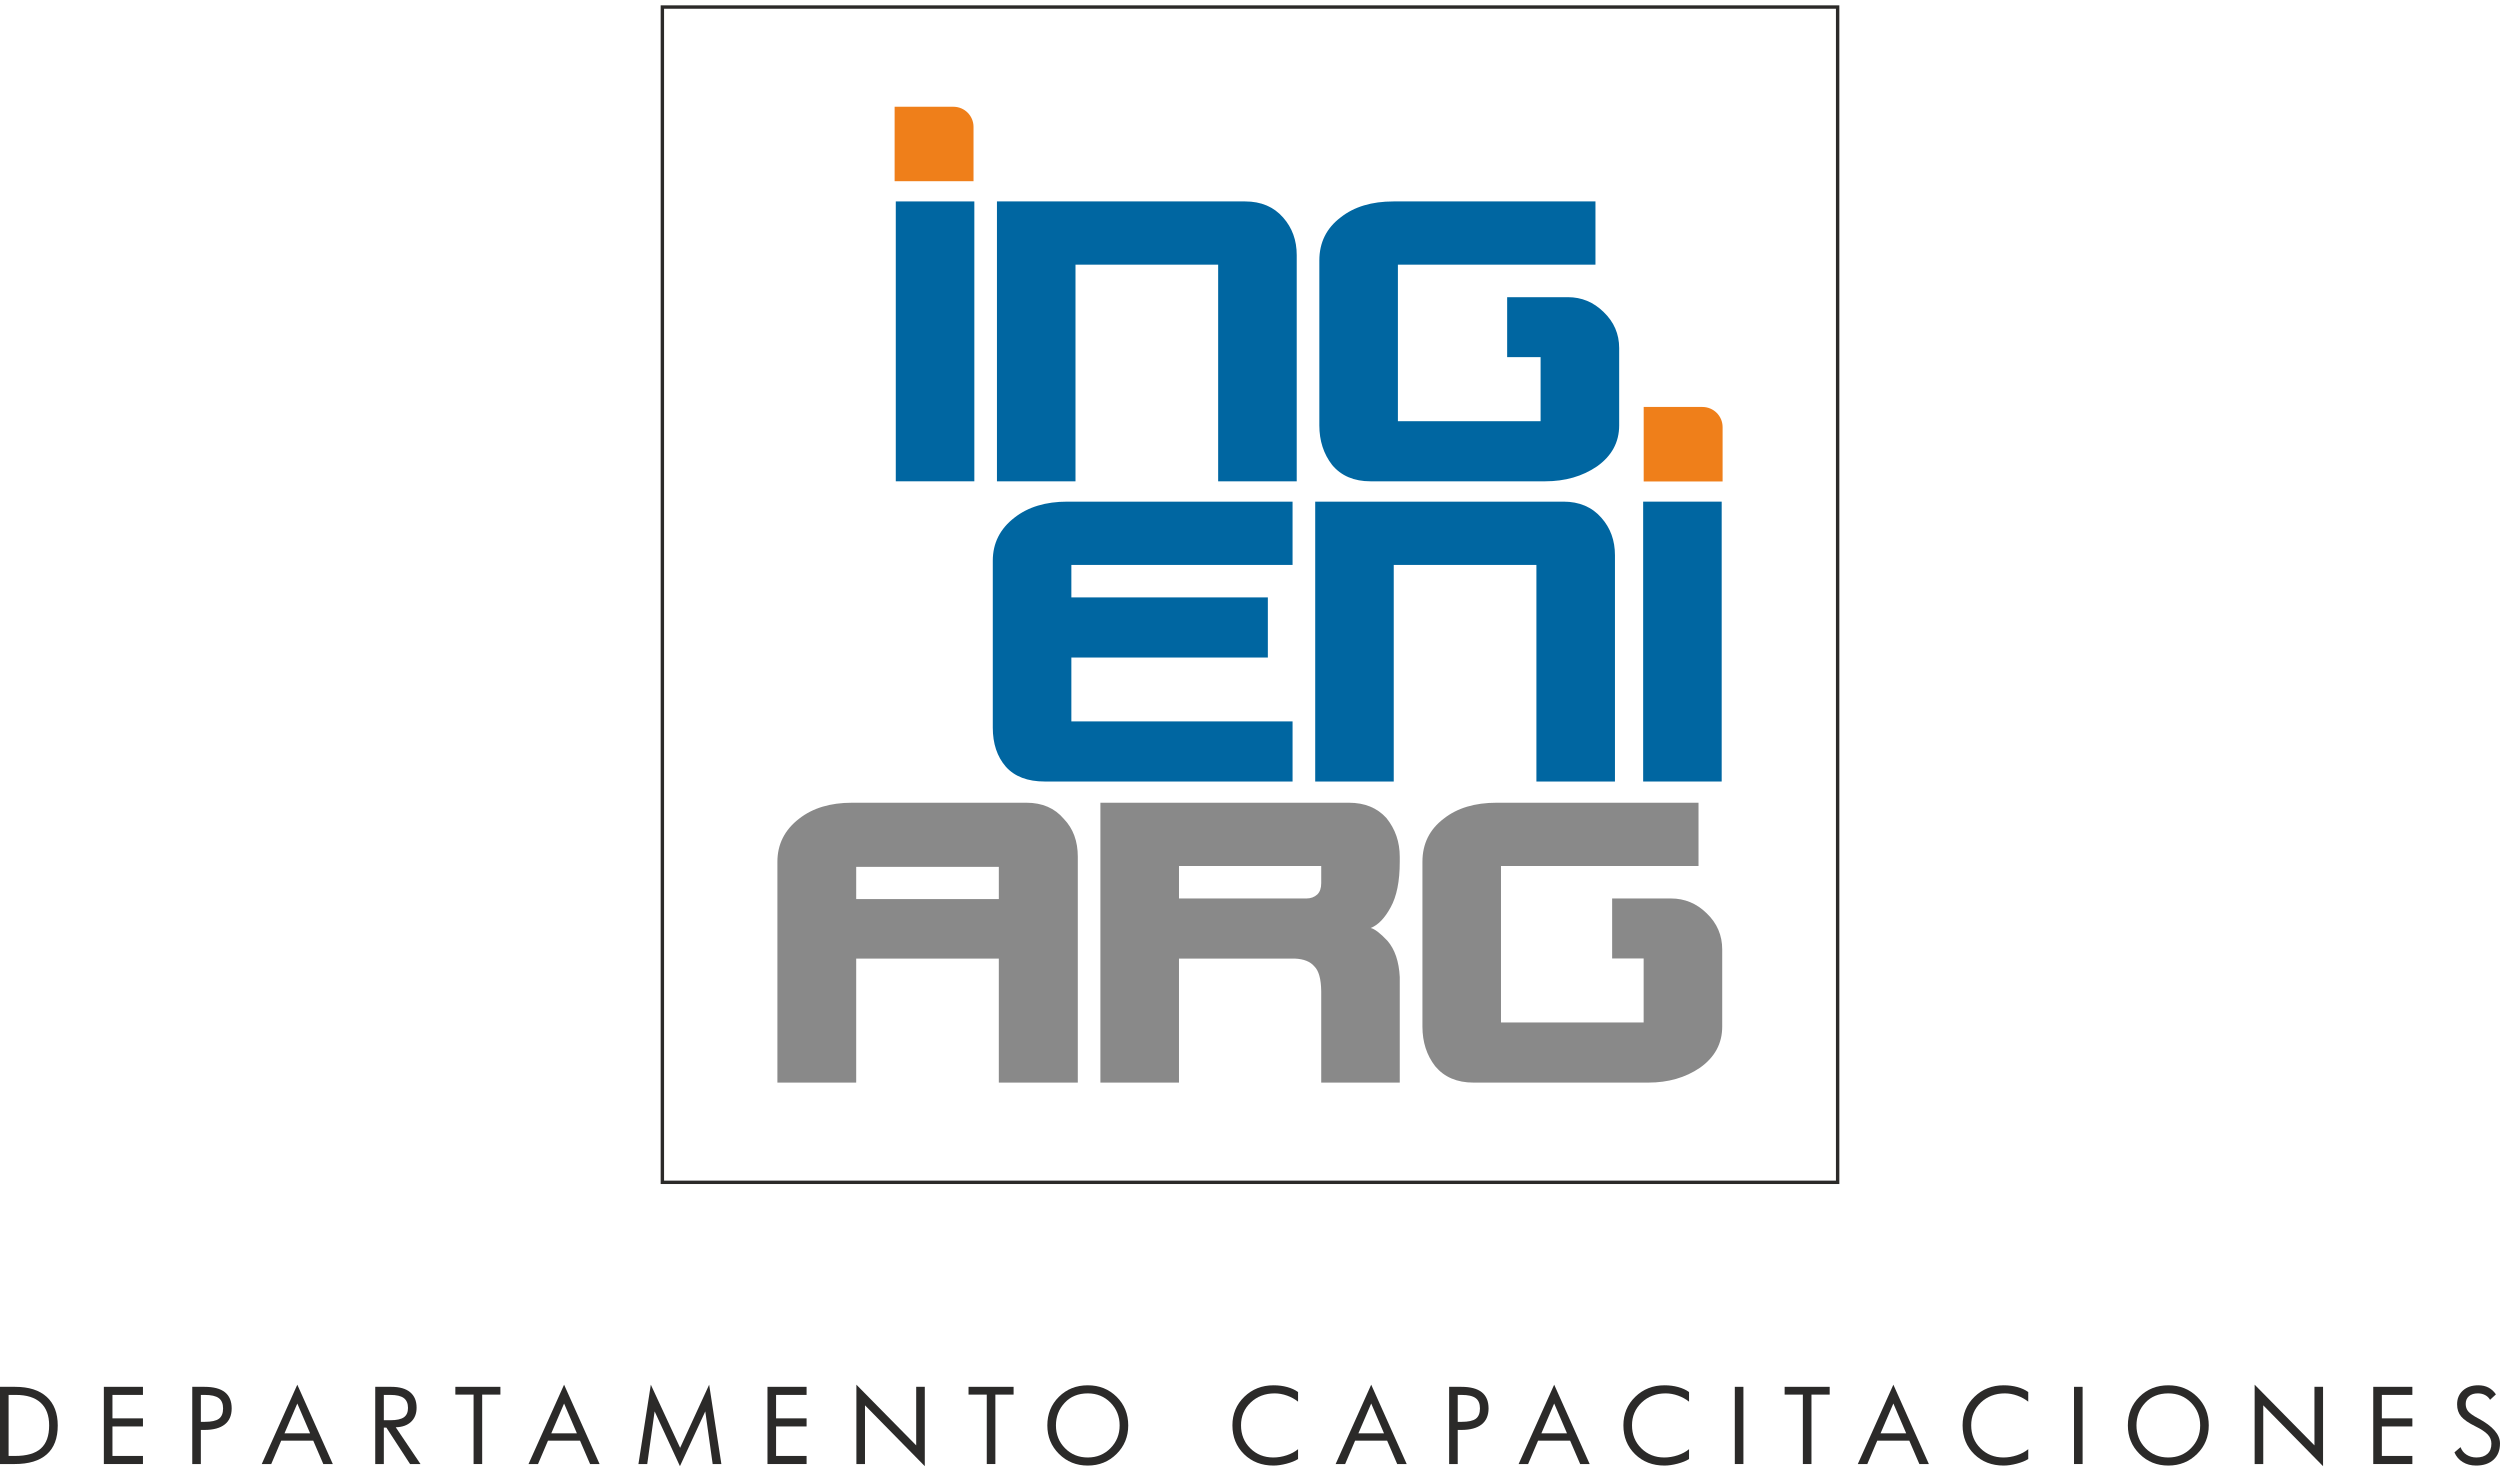 <?xml version="1.0" encoding="UTF-8"?>
<!DOCTYPE svg PUBLIC "-//W3C//DTD SVG 1.1//EN" "http://www.w3.org/Graphics/SVG/1.1/DTD/svg11.dtd">
<!-- Creator: CorelDRAW X7 -->
<svg xmlns="http://www.w3.org/2000/svg" xml:space="preserve" width="158px" height="93px" version="1.1" style="shape-rendering:geometricPrecision; text-rendering:geometricPrecision; image-rendering:optimizeQuality; fill-rule:evenodd; clip-rule:evenodd"
viewBox="0 0 451483 263819"
 xmlns:xlink="http://www.w3.org/1999/xlink">
 <defs>
  <style type="text/css">
   <![CDATA[
    .str0 {stroke:#2B2A29;stroke-width:615.432}
    .fil0 {fill:none}
    .fil3 {fill:#898989;fill-rule:nonzero}
    .fil4 {fill:#2B2A29;fill-rule:nonzero}
    .fil2 {fill:#EF7F1A;fill-rule:nonzero}
    .fil1 {fill:#0066A1;fill-rule:nonzero}
   ]]>
  </style>
 </defs>
 <g id="__x0023_Layer_x0020_1">
  <rect class="fil0 str0" x="119618" y="308" width="212247" height="212247"/>
  <polygon class="fil1" points="175959,35413 175959,85957 161773,85957 161773,35413 "/>
  <path class="fil1" d="M219990 46837l-25763 0 0 39120 -14185 0 0 -50544 44828 0c2877,0 5164,972 6857,2910 1630,1846 2453,4103 2453,6774l0 40860 -14190 0 0 -39120z"/>
  <path class="fil2" d="M175812 31765l0 -9815c0,-2010 -1624,-3635 -3637,-3635l-10612 0 0 13450 14249 0z"/>
  <path class="fil1" d="M289609 55389c-1818,-1792 -3977,-2686 -6470,-2686l-4917 0 0 5 -6041 0 0 10825 6041 0 0 11567 -25770 0 0 -28263 35678 0 0 -11424 -36471 0c-3932,0 -7111,957 -9535,2875 -2571,1944 -3861,4539 -3861,7792l0 29776c0,2774 770,5160 2313,7151 1637,1965 3946,2950 6922,2950l31551 0c3607,0 6720,-896 9346,-2684 2675,-1894 4017,-4365 4017,-7417l0 -13961c0,-2545 -937,-4713 -2803,-6506z"/>
  <path class="fil1" d="M193480 129316l39949 0 0 10857 -44751 0c-3106,0 -5455,-896 -7041,-2684 -1568,-1818 -2346,-4164 -2346,-7038l0 -30155c0,-3176 1313,-5774 3932,-7791 2456,-1919 5628,-2876 9537,-2876l40669 0 0 11425 -39949 0 0 5865 35486 0 0 10860 -35486 0 0 11537z"/>
  <path class="fil1" d="M277464 101054l-25763 0 0 39119 -14185 0 0 -50544 44832 0c2869,0 5156,972 6845,2910 1645,1847 2457,4104 2457,6774l0 40860 -14186 0 0 -39119z"/>
  <polygon class="fil1" points="310925,89629 310925,140173 296743,140173 296743,89629 "/>
  <path class="fil2" d="M311091 85981l0 -9814c0,-2010 -1634,-3635 -3645,-3635l-10607 0 0 13449 14252 0z"/>
  <path class="fil3" d="M154622 172154l0 22394 -14230 0 0 -39877c0,-3176 1313,-5774 3933,-7792 2448,-1918 5624,-2875 9530,-2875l31521 0c2851,0 5093,972 6738,2910 1686,1744 2531,4026 2531,6850l0 40784 -14264 0 0 -22394 -25759 0zm25759 -16572l0 0 -25759 0 0 5824 25759 0 0 -5824z"/>
  <path class="fil3" d="M252788 154671c0,3509 -550,6259 -1660,8247 -1055,1942 -2257,3179 -3593,3708 702,154 1720,923 3025,2309 1336,1538 2081,3722 2228,6546l0 19067 -14185 0 0 -16495c-26,-2220 -440,-3718 -1247,-4501 -726,-858 -1893,-1327 -3482,-1398l-20957 0 0 22394 -14193 0 0 -50544 44877 0c2851,0 5108,918 6775,2763 1608,1993 2412,4326 2412,6997l0 907zm-39871 6622l0 0 23038 0c760,0 1401,-238 1936,-719 475,-456 712,-1136 712,-2044l0 -3101 -25686 0 0 5864z"/>
  <path class="fil3" d="M308224 163980c-1822,-1793 -3979,-2687 -6473,-2687l-4920 0 0 5 -5691 0 0 10826 5691 0 0 11566 -25764 0 0 -28261 35674 0 0 -11425 -36463 0c-3943,0 -7122,957 -9545,2875 -2567,1943 -3851,4538 -3851,7792l0 29776c0,2774 768,5160 2309,7152 1638,1963 3943,2949 6916,2949l31554 0c3611,0 6724,-897 9346,-2684 2670,-1894 4013,-4365 4013,-7417l0 -13961c0,-2545 -929,-4713 -2796,-6506z"/>
  <path class="fil4" d="M8876 256459c0,-1794 -511,-3162 -1534,-4102 -1024,-940 -2515,-1408 -4479,-1408l-1310 0 0 11021 1147 0c2127,0 3686,-450 4681,-1347 996,-897 1495,-2284 1495,-4164zm1553 19c0,2293 -656,4025 -1972,5196 -1316,1171 -3252,1757 -5813,1757l-2644 0 0 -13943 2736 0c2481,0 4383,607 5706,1818 1325,1214 1987,2938 1987,5172z"/>
  <polygon id="1" class="fil4" points="25818,263431 18755,263431 18755,249488 25818,249488 25818,250949 20308,250949 20308,255183 25818,255183 25818,256644 20308,256644 20308,261970 25818,261970 "/>
  <path id="2" class="fil4" d="M40287 253389c0,-856 -260,-1475 -777,-1860 -518,-386 -1369,-580 -2549,-580l-688 0 0 4863 688 0c1217,0 2074,-188 2576,-561 499,-372 750,-992 750,-1862zm1553 0c0,1271 -419,2235 -1255,2895 -838,659 -2062,989 -3670,989l-642 0 0 6158 -1553 0 0 -13943 2195 0c1651,0 2885,323 3701,974 817,650 1224,1627 1224,2927z"/>
  <path id="3" class="fil4" d="M56003 257883l-2312 -5381 -2311 5381 4623 0zm4099 5548l-1717 0 -1815 -4216 -5789 0 -1796 4216 -1717 0 6423 -14331 6411 14331z"/>
  <path id="4" class="fil4" d="M73682 253300c0,-814 -256,-1408 -768,-1787 -511,-376 -1309,-564 -2394,-564l-1202 0 0 4568 1202 0c1109,0 1910,-176 2413,-524 500,-352 749,-916 749,-1693zm2256 10131l-1886 0 -4275 -6583 -459 0 0 6583 -1553 0 0 -13943 2900 0c1485,0 2619,323 3399,970 780,648 1171,1575 1171,2787 0,1079 -332,1932 -999,2561 -665,629 -1587,959 -2767,986l4469 6639z"/>
  <polygon id="5" class="fil4" points="90370,250894 87078,250894 87078,263431 85525,263431 85525,250894 82233,250894 82233,249488 90370,249488 "/>
  <path id="6" class="fil4" d="M104182 257883l-2312 -5381 -2311 5381 4623 0zm4099 5548l-1717 0 -1815 -4216 -5789 0 -1796 4216 -1717 0 6423 -14331 6411 14331z"/>
  <polygon id="7" class="fil4" points="130275,263431 128703,263431 127369,253923 122792,263819 118221,253923 116887,263431 115297,263431 117534,249100 122826,260506 128071,249100 "/>
  <polygon id="8" class="fil4" points="145664,263431 138601,263431 138601,249488 145664,249488 145664,250949 140154,250949 140154,255183 145664,255183 145664,256644 140154,256644 140154,261970 145664,261970 "/>
  <polygon id="9" class="fil4" points="167012,263819 156212,252829 156212,263431 154658,263431 154658,249100 165458,260062 165458,249488 167012,249488 "/>
  <polygon id="10" class="fil4" points="183048,250894 179756,250894 179756,263431 178203,263431 178203,250894 174911,250894 174911,249488 183048,249488 "/>
  <path id="11" class="fil4" d="M202198 256459c0,-1630 -552,-3004 -1653,-4117 -1100,-1113 -2468,-1670 -4099,-1670 -1725,0 -3119,567 -4169,1697 -1054,1132 -1581,2494 -1581,4090 0,1631 548,3006 1642,4118 1098,1113 2466,1671 4108,1671 1625,0 2990,-558 4094,-1674 1106,-1119 1658,-2491 1658,-4115zm1553 0c0,2040 -703,3757 -2111,5154 -1409,1395 -3140,2095 -5194,2095 -2058,0 -3791,-700 -5196,-2098 -1405,-1400 -2108,-3116 -2108,-5151 0,-2065 697,-3788 2090,-5171 1393,-1384 3132,-2077 5214,-2077 2078,0 3813,693 5209,2077 1396,1383 2096,3106 2096,5171z"/>
  <path id="12" class="fil4" d="M234419 262528c-512,329 -1202,610 -2068,838 -869,228 -1658,342 -2367,342 -2139,0 -3911,-684 -5313,-2052 -1403,-1372 -2106,-3107 -2106,-5215 0,-2047 716,-3763 2142,-5150 1427,-1387 3194,-2080 5295,-2080 872,0 1695,108 2466,320 770,213 1421,511 1951,897l0 1741c-573,-462 -1236,-829 -1992,-1097 -757,-268 -1500,-400 -2237,-400 -1722,0 -3165,548 -4327,1648 -1162,1098 -1744,2472 -1744,4121 0,1661 557,3045 1676,4149 1116,1106 2500,1658 4152,1658 813,0 1621,-133 2426,-401 804,-268 1485,-636 2046,-1098l0 1779z"/>
  <path id="13" class="fil4" d="M249941 257883l-2311 -5381 -2312 5381 4623 0zm4099 5548l-1716 0 -1816 -4216 -5788 0 -1796 4216 -1717 0 6423 -14331 6410 14331z"/>
  <path id="14" class="fil4" d="M267270 253389c0,-856 -260,-1475 -777,-1860 -518,-386 -1368,-580 -2549,-580l-688 0 0 4863 688 0c1217,0 2074,-188 2576,-561 499,-372 750,-992 750,-1862zm1553 0c0,1271 -419,2235 -1254,2895 -839,659 -2062,989 -3671,989l-642 0 0 6158 -1553 0 0 -13943 2195 0c1651,0 2885,323 3701,974 817,650 1224,1627 1224,2927z"/>
  <path id="15" class="fil4" d="M282986 257883l-2312 -5381 -2311 5381 4623 0zm4099 5548l-1717 0 -1815 -4216 -5789 0 -1796 4216 -1717 0 6423 -14331 6411 14331z"/>
  <path id="16" class="fil4" d="M305029 262528c-512,329 -1202,610 -2068,838 -869,228 -1658,342 -2368,342 -2138,0 -3910,-684 -5312,-2052 -1403,-1372 -2106,-3107 -2106,-5215 0,-2047 716,-3763 2142,-5150 1427,-1387 3194,-2080 5295,-2080 872,0 1695,108 2466,320 770,213 1420,511 1951,897l0 1741c-573,-462 -1236,-829 -1992,-1097 -757,-268 -1500,-400 -2237,-400 -1722,0 -3165,548 -4327,1648 -1162,1098 -1744,2472 -1744,4121 0,1661 557,3045 1676,4149 1116,1106 2500,1658 4152,1658 813,0 1621,-133 2426,-401 804,-268 1485,-636 2046,-1098l0 1779z"/>
  <polygon id="17" class="fil4" points="314849,263431 313296,263431 313296,249488 314849,249488 "/>
  <polygon id="18" class="fil4" points="330430,250894 327138,250894 327138,263431 325585,263431 325585,250894 322293,250894 322293,249488 330430,249488 "/>
  <path id="19" class="fil4" d="M344242 257883l-2312 -5381 -2311 5381 4623 0zm4098 5548l-1716 0 -1815 -4216 -5789 0 -1796 4216 -1717 0 6423 -14331 6410 14331z"/>
  <path id="20" class="fil4" d="M366285 262528c-512,329 -1203,610 -2069,838 -869,228 -1658,342 -2367,342 -2138,0 -3910,-684 -5313,-2052 -1402,-1372 -2105,-3107 -2105,-5215 0,-2047 715,-3763 2142,-5150 1427,-1387 3193,-2080 5295,-2080 872,0 1695,108 2466,320 770,213 1420,511 1951,897l0 1741c-574,-462 -1237,-829 -1992,-1097 -757,-268 -1500,-400 -2237,-400 -1723,0 -3165,548 -4327,1648 -1162,1098 -1744,2472 -1744,4121 0,1661 557,3045 1676,4149 1116,1106 2499,1658 4152,1658 813,0 1621,-133 2425,-401 805,-268 1486,-636 2047,-1098l0 1779z"/>
  <polygon id="21" class="fil4" points="376105,263431 374552,263431 374552,249488 376105,249488 "/>
  <path id="22" class="fil4" d="M397335 256459c0,-1630 -552,-3004 -1652,-4117 -1100,-1113 -2469,-1670 -4099,-1670 -1726,0 -3119,567 -4170,1697 -1054,1132 -1581,2494 -1581,4090 0,1631 549,3006 1642,4118 1098,1113 2466,1671 4109,1671 1624,0 2990,-558 4093,-1674 1106,-1119 1658,-2491 1658,-4115zm1553 0c0,2040 -702,3757 -2111,5154 -1409,1395 -3140,2095 -5193,2095 -2059,0 -3791,-700 -5197,-2098 -1405,-1400 -2108,-3116 -2108,-5151 0,-2065 697,-3788 2091,-5171 1392,-1384 3131,-2077 5214,-2077 2077,0 3813,693 5208,2077 1397,1383 2096,3106 2096,5171z"/>
  <polygon id="23" class="fil4" points="419527,263819 408728,252829 408728,263431 407174,263431 407174,249100 417974,260062 417974,249488 419527,249488 "/>
  <polygon id="24" class="fil4" points="435656,263431 428592,263431 428592,249488 435656,249488 435656,250949 430145,250949 430145,255183 435656,255183 435656,256644 430145,256644 430145,261970 435656,261970 "/>
  <path id="25" class="fil4" d="M451483 259708c0,1242 -385,2219 -1155,2931 -771,712 -1822,1069 -3157,1069 -921,0 -1726,-209 -2416,-632 -687,-419 -1187,-1004 -1501,-1750l1104 -946c212,582 573,1041 1087,1371 515,330 1110,497 1785,497 841,0 1504,-216 1982,-651 478,-432 718,-1045 718,-1834 0,-638 -222,-1193 -663,-1664 -443,-472 -1186,-965 -2228,-1477 -1233,-606 -2093,-1201 -2576,-1777 -484,-577 -728,-1310 -728,-2195 0,-1029 349,-1858 1048,-2490 700,-632 1621,-949 2774,-949 697,0 1310,135 1839,410 531,274 981,684 1348,1232l-1058 983c-206,-366 -502,-653 -890,-857 -389,-206 -827,-307 -1313,-307 -682,0 -1218,172 -1609,514 -391,343 -585,808 -585,1390 0,530 148,977 446,1338 299,361 888,780 1766,1254l81 37c2600,1396 3901,2897 3901,4503z"/>
 </g>
</svg>
